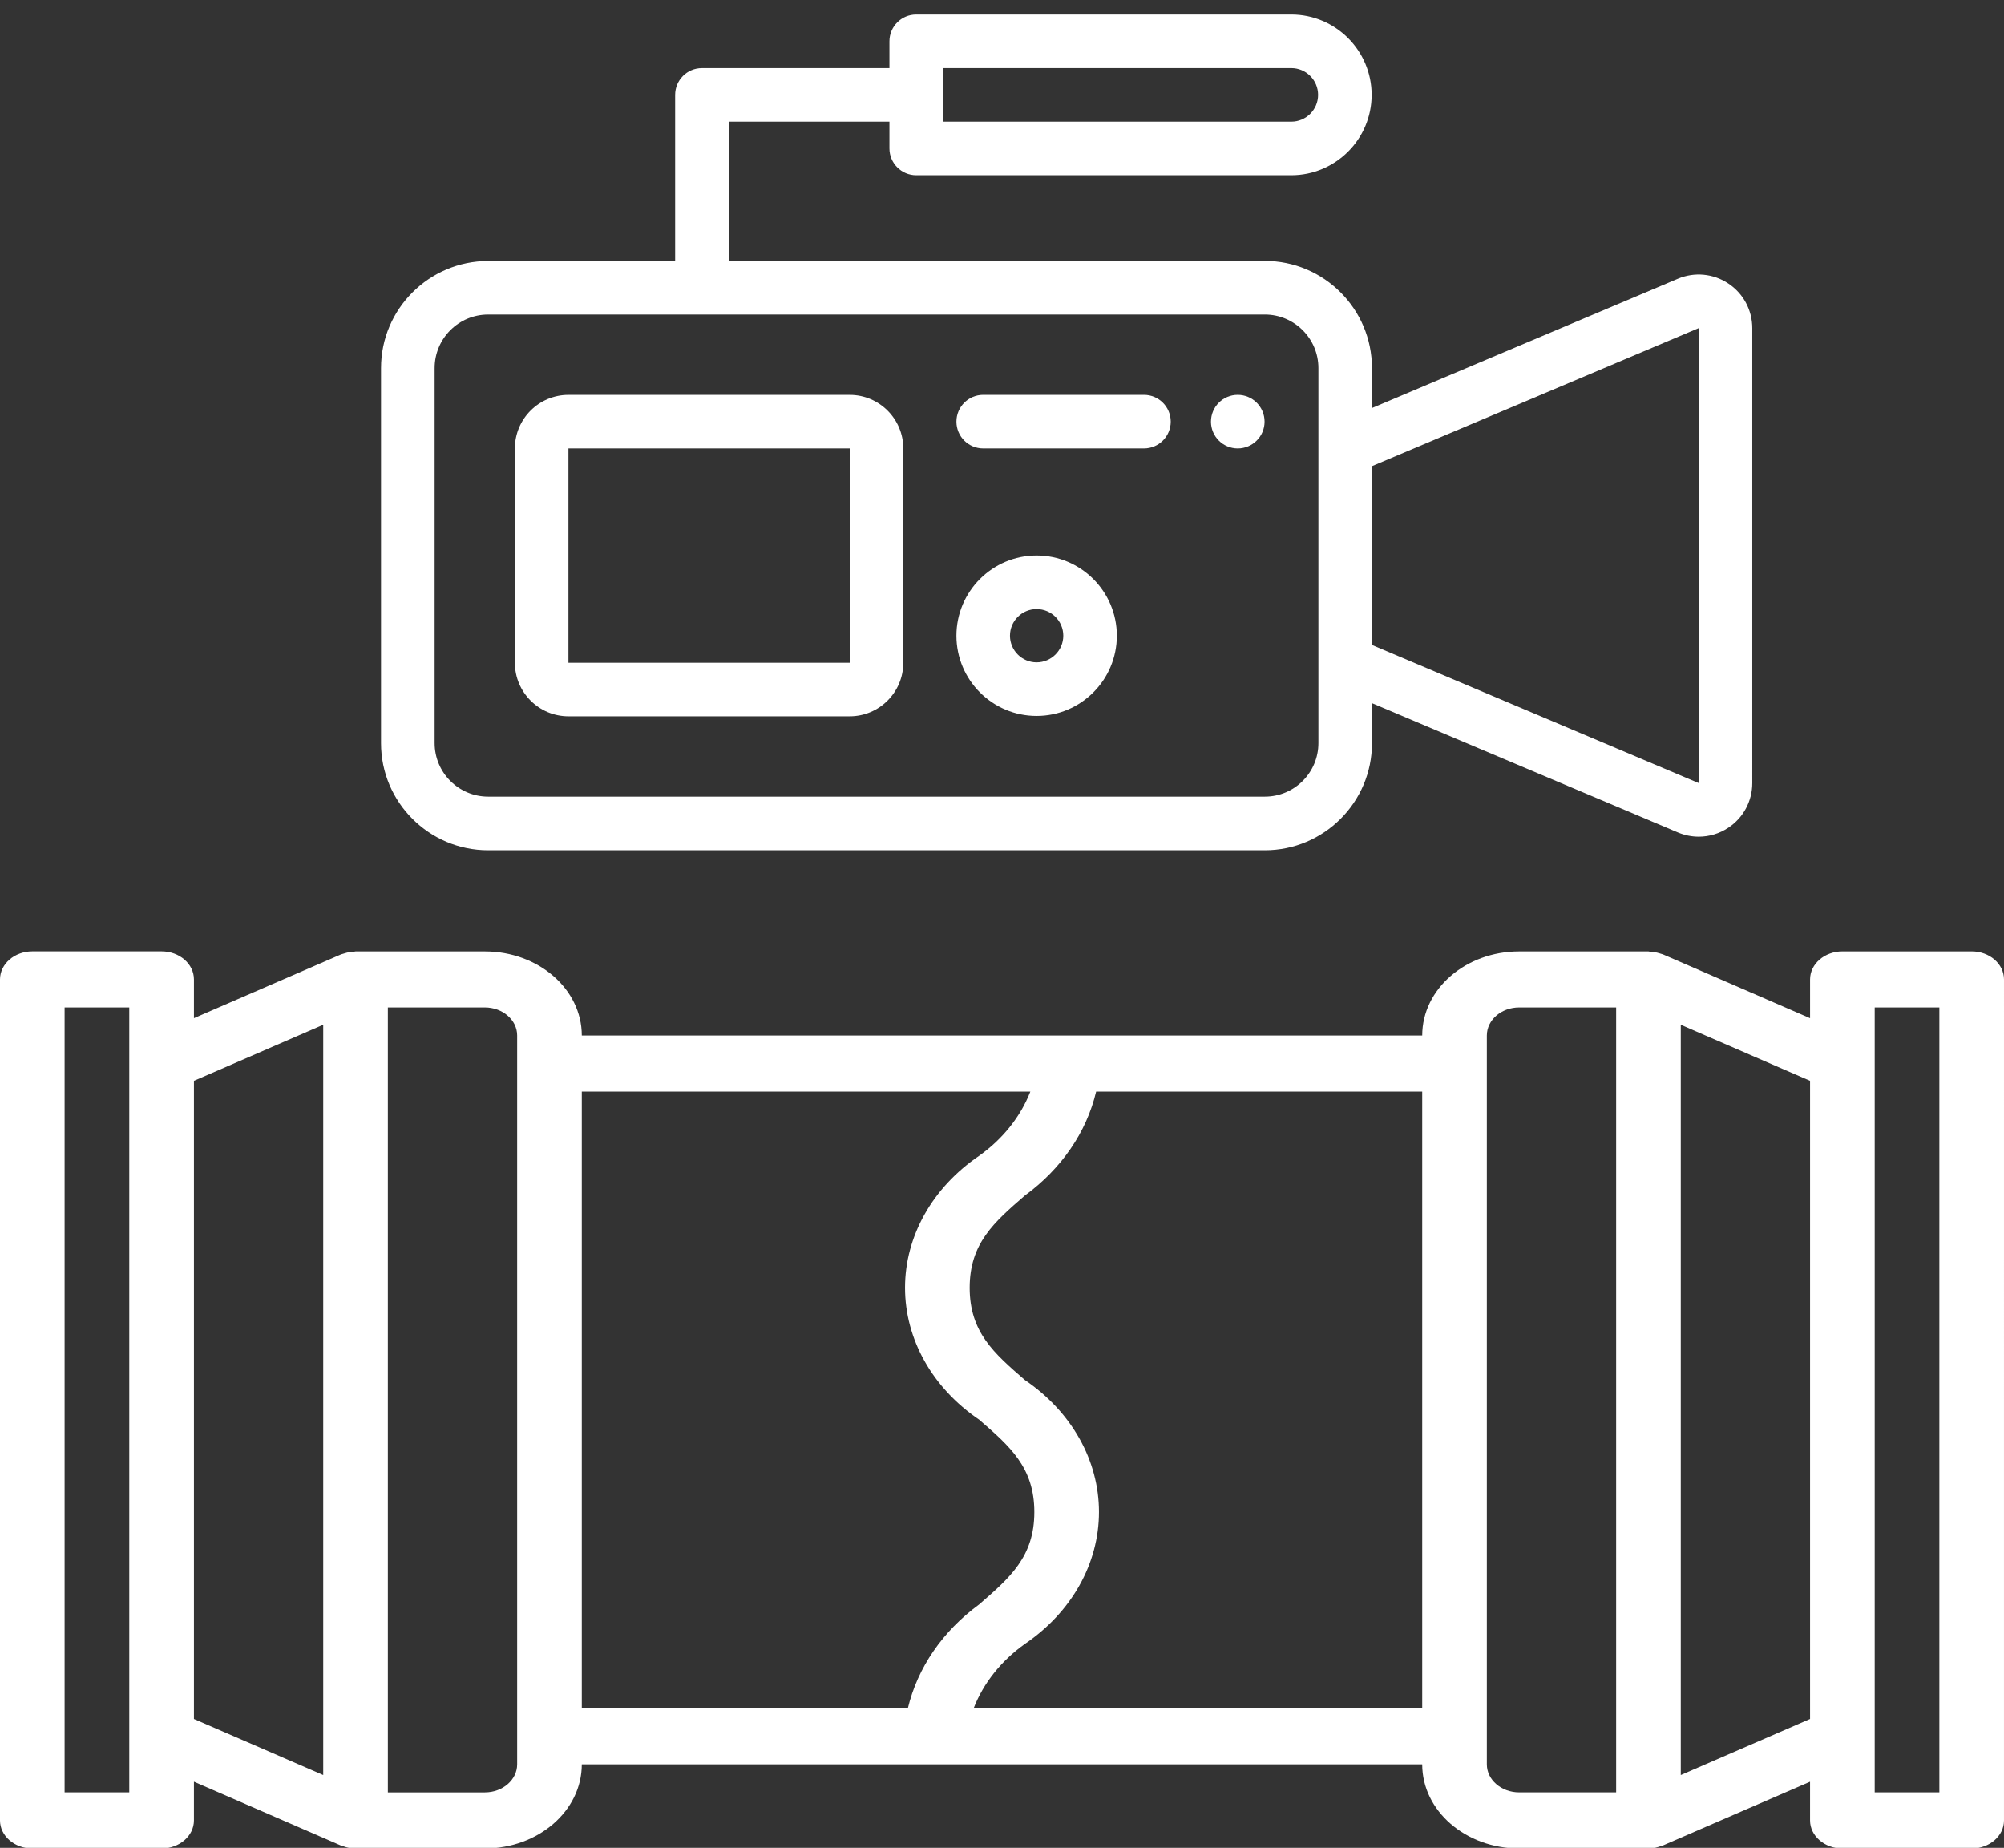 <?xml version="1.0" encoding="iso-8859-1"?>
<!-- Generator: Adobe Illustrator 16.0.0, SVG Export Plug-In . SVG Version: 6.00 Build 0)  -->
<!DOCTYPE svg PUBLIC "-//W3C//DTD SVG 1.1//EN" "http://www.w3.org/Graphics/SVG/1.1/DTD/svg11.dtd">
<svg version="1.1" id="Ebene_1" xmlns="http://www.w3.org/2000/svg" xmlns:xlink="http://www.w3.org/1999/xlink" x="0px" y="0px"
	 width="75.928px" height="70px" viewBox="0 0 75.928 70" style="enable-background:new 0 0 75.928 70;" xml:space="preserve">
<rect x="0" y="0" width="75.928" height="70" fill="#333333" stroke="none"/>
<g>
	<path style="fill:#FFFFFF;" d="M74.704,36.04h-4.898c-0.677,0-1.226,0.476-1.226,1.063v1.468l-5.576-2.419
		c-0.015-0.005-0.03-0.007-0.045-0.013c-0.015-0.005-0.054-0.016-0.082-0.025c-0.119-0.038-0.246-0.06-0.373-0.064
		c-0.017,0-0.029-0.009-0.047-0.009h-4.898c-2.028,0-3.674,1.427-3.674,3.187H22.043c0-1.76-1.646-3.187-3.674-3.187h-4.898
		c-0.017,0-0.028,0.008-0.045,0.008c-0.128,0.005-0.257,0.026-0.378,0.067c-0.027,0.008-0.054,0.014-0.079,0.023
		c-0.025,0.009-0.03,0.007-0.045,0.013L7.348,38.57v-1.468c0-0.587-0.549-1.063-1.226-1.063H1.224C0.548,36.04,0,36.516,0,37.103
		v31.858c0,0.586,0.548,1.062,1.224,1.062h4.898c0.677,0,1.226-0.476,1.226-1.062v-1.467l5.576,2.422c0.011,0,0.022,0,0.032,0.006
		c0.161,0.066,0.337,0.101,0.515,0.101h4.898c2.028,0,3.674-1.427,3.674-3.186h31.842c0,1.759,1.646,3.186,3.674,3.186h4.898
		c0.178-0.002,0.354-0.038,0.515-0.106c0.01,0,0.023,0,0.032-0.006l5.576-2.416v1.467c0,0.586,0.549,1.062,1.226,1.062h4.898
		c0.676,0,1.224-0.476,1.224-1.062V37.103C75.928,36.516,75.38,36.04,74.704,36.04L74.704,36.04z M4.898,67.898h-2.45V38.164h2.45
		V67.898z M7.348,40.944l4.898-2.124v28.422l-4.898-2.124V40.944z M19.594,66.837c0,0.586-0.548,1.062-1.225,1.062h-3.674V38.164
		h3.674c0.677,0,1.225,0.476,1.225,1.063V66.837z M22.043,41.351h16.995c-0.372,0.952-1.044,1.795-1.939,2.433
		c-1.772,1.203-2.809,3.047-2.809,4.998s1.036,3.795,2.809,4.998c1.168,1.013,2.09,1.813,2.09,3.5s-0.922,2.484-2.09,3.498
		c-1.384,1.013-2.335,2.398-2.702,3.936H22.043V41.351z M36.89,64.713c0.37-0.953,1.042-1.798,1.939-2.436
		c1.772-1.204,2.809-3.048,2.809-5s-1.036-3.796-2.809-5c-1.168-1.013-2.09-1.813-2.09-3.494c0-1.681,0.922-2.481,2.09-3.493
		c1.386-1.013,2.337-2.401,2.702-3.939h12.354v23.362H36.89z M56.334,66.837v-27.61c0-0.587,0.548-1.063,1.225-1.063h3.674v29.734
		h-3.674C56.882,67.898,56.334,67.423,56.334,66.837L56.334,66.837z M63.682,67.242V38.82l4.898,2.124v24.174L63.682,67.242z
		 M73.479,67.898h-2.45V38.164h2.45V67.898z M73.479,67.898"/>
</g>
<g>
	<path style="fill:#FFFFFF;" d="M65.482,10.739c-0.568-0.378-1.283-0.445-1.911-0.179l-11.59,4.897v-1.514
		c0-2.238-1.82-4.059-4.059-4.059H27.609V4.608h6.09v1.015c0,0.56,0.454,1.015,1.015,1.015h14.21c1.679,0,3.045-1.366,3.045-3.044
		s-1.366-3.044-3.045-3.044h-14.21c-0.561,0-1.015,0.455-1.015,1.015v1.015h-7.104c-0.562,0-1.015,0.455-1.015,1.015v6.292h-7.084
		c-2.238,0-4.06,1.821-4.06,4.059v14.206c0,2.239,1.821,4.059,4.06,4.059h29.427c2.238,0,4.059-1.82,4.059-4.059v-1.514l11.59,4.897
		c0.254,0.107,0.523,0.161,0.791,0.161c0.393,0,0.782-0.115,1.12-0.339c0.569-0.376,0.908-1.008,0.908-1.69V12.43
		C66.391,11.748,66.052,11.115,65.482,10.739L65.482,10.739z M35.729,2.579h13.195c0.56,0,1.016,0.456,1.016,1.015
		c0,0.56-0.456,1.015-1.016,1.015H35.729V2.579z M49.952,28.149c0,1.12-0.91,2.029-2.029,2.029H18.496
		c-1.119,0-2.029-0.91-2.029-2.029V13.944c0-1.12,0.91-2.029,2.029-2.029h29.427c1.119,0,2.029,0.91,2.029,2.029V28.149z
		 M64.361,29.664l-12.38-5.231V17.66l12.38-5.23l0.003,17.235C64.364,29.665,64.363,29.665,64.361,29.664L64.361,29.664z
		 M64.361,29.664"/>
	<path style="fill:#FFFFFF;" d="M32.194,27.135H21.537c-1.119,0-2.029-0.91-2.029-2.029v-8.118c0-1.119,0.91-2.029,2.029-2.029
		h10.657c1.119,0,2.03,0.91,2.03,2.029v8.118C34.225,26.225,33.313,27.135,32.194,27.135L32.194,27.135z M21.537,16.988v8.118
		h10.659l-0.002-8.118H21.537z M21.537,16.988"/>
	<path style="fill:#FFFFFF;" d="M43.342,16.988h-6.09c-0.561,0-1.015-0.454-1.015-1.015s0.454-1.015,1.015-1.015h6.09
		c0.56,0,1.015,0.454,1.015,1.015S43.901,16.988,43.342,16.988L43.342,16.988z M43.342,16.988"/>
	<path style="fill:#FFFFFF;" d="M46.896,16.988c-0.56,0-1.015-0.454-1.015-1.015s0.454-1.015,1.014-1.015h0.001
		c0.561,0,1.016,0.454,1.016,1.015S47.456,16.988,46.896,16.988L46.896,16.988z M46.896,16.988"/>
	<path style="fill:#FFFFFF;" d="M39.275,27.121c-1.676,0-3.038-1.363-3.038-3.039c0-1.675,1.362-3.039,3.038-3.039
		c1.677,0,3.04,1.363,3.04,3.039C42.315,25.758,40.952,27.121,39.275,27.121L39.275,27.121z M39.275,23.073
		c-0.556,0-1.009,0.452-1.009,1.009c0,0.557,0.453,1.009,1.009,1.009c0.558,0,1.011-0.452,1.011-1.009
		C40.286,23.525,39.833,23.073,39.275,23.073L39.275,23.073z M39.275,23.073"/>
</g>
</svg>
